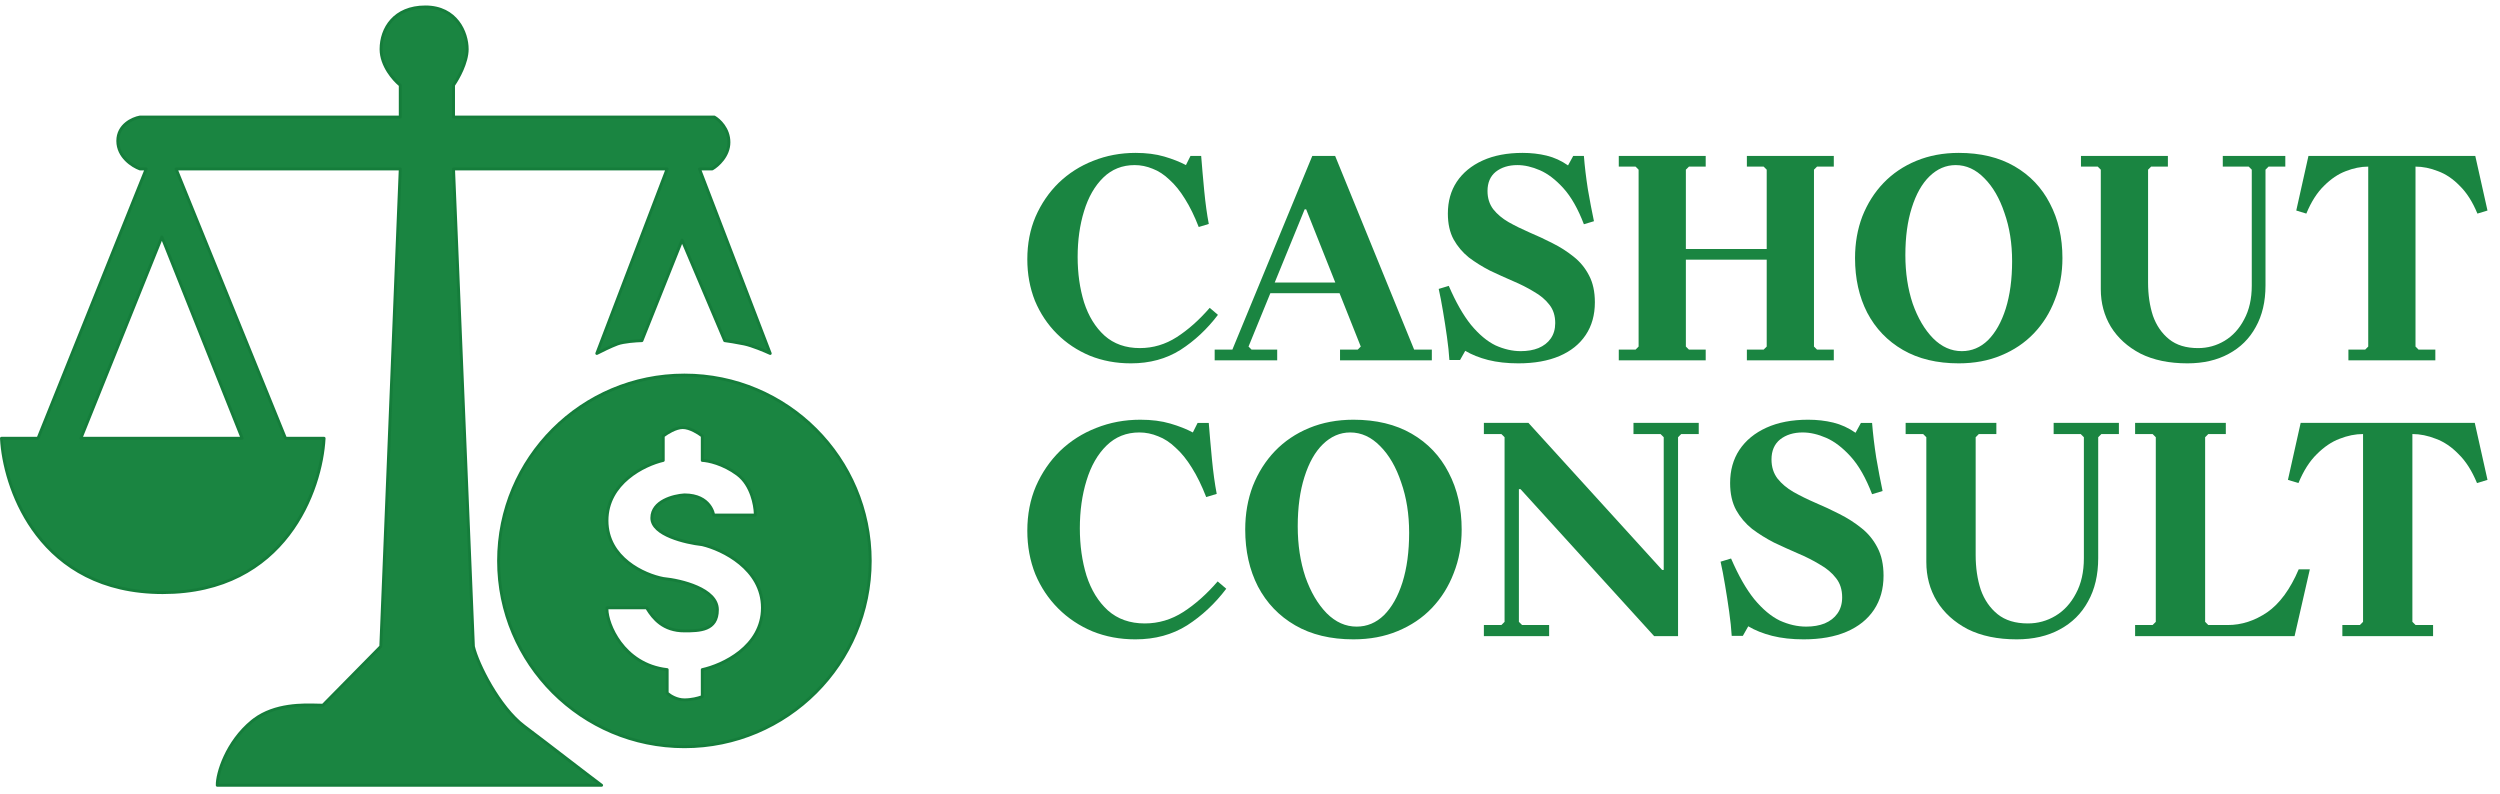 <svg width="192" height="61" viewBox="0 0 192 61" fill="none" xmlns="http://www.w3.org/2000/svg">
<path d="M190.063 32.478L191.04 36.854L190.234 37.099C189.843 36.154 189.37 35.412 188.816 34.874C188.278 34.32 187.7 33.929 187.08 33.701C186.461 33.456 185.858 33.334 185.271 33.334V47.757L185.516 48.002H186.86V48.857H179.893V48.002H181.238L181.482 47.757V33.334C180.895 33.334 180.292 33.456 179.673 33.701C179.07 33.929 178.492 34.32 177.937 34.874C177.383 35.412 176.911 36.154 176.52 37.099L175.713 36.854L176.691 32.478H190.063Z" fill="#1A8541"/>
<path d="M176.541 43.724H177.396L176.223 48.857H163.976V48.002H165.32L165.565 47.757V33.579L165.32 33.334H163.976V32.478H170.943V33.334H169.598L169.354 33.579V47.757L169.598 48.002H171.089C172.149 48.002 173.159 47.676 174.121 47.024C175.082 46.356 175.889 45.256 176.541 43.724Z" fill="#1A8541"/>
<path d="M157.72 33.334V32.478H162.731V33.334H161.387L161.142 33.579V42.868C161.142 44.156 160.882 45.264 160.36 46.193C159.855 47.122 159.13 47.839 158.184 48.344C157.255 48.849 156.155 49.102 154.884 49.102C153.417 49.102 152.163 48.841 151.119 48.32C150.093 47.782 149.302 47.065 148.748 46.168C148.21 45.272 147.942 44.27 147.942 43.161V33.579L147.697 33.334H146.353V32.478H153.32V33.334H151.975L151.731 33.579V42.624C151.731 43.602 151.861 44.49 152.122 45.288C152.399 46.071 152.831 46.698 153.417 47.171C154.004 47.643 154.778 47.88 155.74 47.88C156.506 47.88 157.215 47.684 157.867 47.293C158.518 46.902 159.04 46.331 159.431 45.582C159.838 44.832 160.042 43.927 160.042 42.868V33.579L159.798 33.334H157.72Z" fill="#1A8541"/>
<path d="M136.051 35.29C136.051 35.861 136.206 36.349 136.515 36.757C136.825 37.148 137.233 37.49 137.738 37.784C138.259 38.077 138.822 38.354 139.425 38.615C140.044 38.876 140.655 39.161 141.258 39.47C141.877 39.78 142.439 40.139 142.945 40.546C143.466 40.953 143.882 41.459 144.191 42.062C144.501 42.648 144.656 43.365 144.656 44.213C144.656 45.223 144.411 46.095 143.923 46.829C143.434 47.562 142.733 48.124 141.82 48.516C140.908 48.907 139.807 49.102 138.52 49.102C137.624 49.102 136.817 49.013 136.1 48.833C135.399 48.654 134.788 48.41 134.266 48.1L133.851 48.833H132.995C132.963 48.279 132.897 47.66 132.8 46.975C132.702 46.275 132.596 45.59 132.482 44.922C132.368 44.237 132.254 43.642 132.14 43.137L132.946 42.893C133.517 44.213 134.112 45.256 134.731 46.022C135.367 46.788 136.018 47.334 136.687 47.66C137.371 47.969 138.047 48.124 138.716 48.124C139.253 48.124 139.726 48.043 140.133 47.88C140.557 47.701 140.883 47.448 141.111 47.122C141.356 46.78 141.478 46.364 141.478 45.875C141.478 45.289 141.323 44.8 141.013 44.408C140.704 44.001 140.288 43.651 139.767 43.357C139.262 43.048 138.699 42.763 138.08 42.502C137.477 42.241 136.866 41.964 136.247 41.671C135.644 41.361 135.081 41.011 134.56 40.619C134.055 40.212 133.647 39.731 133.337 39.177C133.028 38.607 132.873 37.914 132.873 37.099C132.873 36.121 133.109 35.274 133.582 34.557C134.071 33.823 134.764 33.253 135.66 32.846C136.556 32.438 137.624 32.234 138.862 32.234C139.547 32.234 140.19 32.308 140.793 32.454C141.396 32.601 141.967 32.862 142.505 33.237L142.92 32.479H143.776C143.841 33.31 143.947 34.198 144.094 35.144C144.257 36.089 144.42 36.944 144.583 37.71L143.776 37.955C143.303 36.716 142.757 35.755 142.138 35.07C141.519 34.386 140.891 33.905 140.256 33.628C139.62 33.351 139.017 33.212 138.447 33.212C137.746 33.212 137.167 33.392 136.711 33.75C136.271 34.109 136.051 34.622 136.051 35.29Z" fill="#1A8541"/>
<path d="M127.04 48.857L116.773 37.563H116.651L115.551 33.579L115.306 33.334H113.962V32.478H117.384L127.652 43.773H127.774V48.857H127.04ZM113.962 48.857V48.002H115.306L115.551 47.757V33.579L116.651 37.563V47.757L116.895 48.002H118.973V48.857H113.962ZM130.463 32.478V33.334H129.118L128.874 33.579V48.857H127.774V33.579L127.529 33.334H125.451V32.478H130.463Z" fill="#1A8541"/>
<path d="M103.944 32.234C105.688 32.234 107.179 32.593 108.418 33.31C109.657 34.027 110.602 35.021 111.254 36.292C111.922 37.564 112.256 39.022 112.256 40.668C112.256 41.874 112.052 42.991 111.645 44.017C111.254 45.044 110.691 45.941 109.958 46.706C109.241 47.456 108.369 48.043 107.342 48.467C106.332 48.89 105.199 49.102 103.944 49.102C102.201 49.102 100.709 48.744 99.471 48.026C98.232 47.309 97.279 46.315 96.611 45.044C95.959 43.773 95.633 42.314 95.633 40.668C95.633 39.462 95.828 38.346 96.219 37.319C96.627 36.292 97.189 35.404 97.906 34.654C98.64 33.889 99.52 33.294 100.546 32.87C101.573 32.446 102.706 32.234 103.944 32.234ZM104.189 48.124C104.987 48.124 105.688 47.831 106.291 47.244C106.894 46.641 107.367 45.802 107.709 44.726C108.051 43.634 108.222 42.363 108.222 40.913C108.222 39.495 108.019 38.207 107.611 37.05C107.22 35.877 106.682 34.948 105.998 34.263C105.313 33.563 104.547 33.212 103.7 33.212C102.918 33.212 102.217 33.514 101.598 34.117C100.995 34.703 100.522 35.543 100.18 36.635C99.838 37.71 99.666 38.973 99.666 40.424C99.666 41.842 99.862 43.137 100.253 44.311C100.661 45.468 101.206 46.397 101.891 47.098C102.575 47.782 103.341 48.124 104.189 48.124Z" fill="#1A8541"/>
<path d="M87.919 47.88C88.978 47.88 89.964 47.587 90.877 47C91.79 46.413 92.67 45.631 93.517 44.653L94.177 45.215C93.313 46.356 92.311 47.293 91.17 48.026C90.029 48.744 88.709 49.102 87.21 49.102H87.186C86.012 49.102 84.92 48.898 83.91 48.491C82.899 48.067 82.019 47.481 81.27 46.731C80.52 45.981 79.933 45.101 79.51 44.091C79.102 43.064 78.898 41.956 78.898 40.766C78.898 39.511 79.118 38.37 79.558 37.344C80.015 36.301 80.634 35.396 81.416 34.63C82.215 33.864 83.136 33.277 84.179 32.87C85.238 32.446 86.371 32.234 87.577 32.234C88.441 32.234 89.206 32.332 89.875 32.528C90.543 32.723 91.121 32.952 91.61 33.212L91.977 32.479H92.833C92.898 33.31 92.979 34.239 93.077 35.266C93.175 36.276 93.297 37.164 93.444 37.93L92.637 38.175C92.295 37.295 91.928 36.545 91.537 35.926C91.146 35.29 90.73 34.777 90.29 34.386C89.867 33.978 89.418 33.685 88.946 33.506C88.473 33.31 87.992 33.212 87.503 33.212C86.509 33.212 85.67 33.546 84.986 34.215C84.301 34.883 83.788 35.779 83.445 36.904C83.103 38.012 82.932 39.234 82.932 40.571C82.932 41.891 83.103 43.105 83.445 44.213C83.804 45.321 84.35 46.209 85.083 46.878C85.833 47.546 86.778 47.88 87.919 47.88Z" fill="#1A8541"/>
<path d="M190.102 11.977L191.039 16.169L190.266 16.404C189.891 15.498 189.438 14.787 188.908 14.272C188.392 13.741 187.838 13.366 187.244 13.148C186.651 12.914 186.073 12.796 185.511 12.796V26.616L185.745 26.851H187.034V27.671H180.358V26.851H181.646L181.88 26.616V12.796C181.318 12.796 180.741 12.914 180.147 13.148C179.569 13.366 179.015 13.741 178.484 14.272C177.953 14.787 177.5 15.498 177.126 16.404L176.353 16.169L177.289 11.977H190.102Z" fill="#1A8541"/>
<path d="M170.71 12.796V11.977H175.512V12.796H174.224L173.99 13.031V21.932C173.99 23.165 173.74 24.227 173.24 25.117C172.756 26.008 172.061 26.695 171.155 27.179C170.265 27.663 169.211 27.905 167.993 27.905C166.588 27.905 165.385 27.655 164.386 27.155C163.402 26.64 162.645 25.953 162.114 25.094C161.599 24.235 161.341 23.275 161.341 22.213V13.031L161.107 12.796H159.818V11.977H166.494V12.796H165.206L164.972 13.031V21.698C164.972 22.634 165.096 23.485 165.346 24.251C165.612 25 166.026 25.602 166.588 26.054C167.15 26.507 167.892 26.734 168.813 26.734C169.547 26.734 170.226 26.546 170.851 26.172C171.475 25.797 171.975 25.25 172.35 24.532C172.74 23.814 172.936 22.947 172.936 21.932V13.031L172.701 12.796H170.71Z" fill="#1A8541"/>
<path d="M150.431 11.742C152.102 11.742 153.531 12.086 154.717 12.773C155.904 13.46 156.81 14.412 157.434 15.631C158.075 16.849 158.395 18.246 158.395 19.823C158.395 20.979 158.2 22.049 157.809 23.032C157.434 24.016 156.896 24.875 156.193 25.609C155.506 26.328 154.67 26.89 153.687 27.296C152.718 27.702 151.633 27.905 150.431 27.905C148.76 27.905 147.331 27.561 146.144 26.874C144.958 26.187 144.044 25.234 143.404 24.016C142.779 22.798 142.467 21.401 142.467 19.823C142.467 18.668 142.654 17.598 143.029 16.614C143.419 15.631 143.958 14.78 144.645 14.061C145.348 13.327 146.191 12.757 147.175 12.351C148.159 11.945 149.244 11.742 150.431 11.742ZM150.665 26.968C151.43 26.968 152.102 26.687 152.679 26.125C153.257 25.547 153.71 24.742 154.038 23.712C154.366 22.666 154.53 21.448 154.53 20.058C154.53 18.699 154.335 17.465 153.944 16.357C153.57 15.232 153.054 14.342 152.398 13.686C151.743 13.015 151.009 12.679 150.197 12.679C149.447 12.679 148.776 12.968 148.182 13.546C147.604 14.108 147.152 14.912 146.824 15.959C146.496 16.989 146.332 18.199 146.332 19.589C146.332 20.948 146.519 22.189 146.894 23.314C147.284 24.422 147.807 25.312 148.463 25.984C149.119 26.64 149.853 26.968 150.665 26.968Z" fill="#1A8541"/>
<path d="M134.16 27.671V26.851H135.448L135.683 26.616V13.031L135.448 12.796H134.16V11.977H140.836V12.796H139.548L139.313 13.031V26.616L139.548 26.851H140.836V27.671H134.16ZM124.322 27.671V26.851H125.611L125.845 26.616V13.031L125.611 12.796H124.322V11.977H130.998V12.796H129.71L129.475 13.031V26.616L129.71 26.851H130.998V27.671H124.322ZM128.656 19.941V19.121H137.322V19.941H128.656Z" fill="#1A8541"/>
<path d="M114.241 14.67C114.241 15.217 114.389 15.685 114.686 16.076C114.983 16.45 115.373 16.778 115.857 17.059C116.357 17.34 116.896 17.606 117.473 17.856C118.067 18.106 118.652 18.379 119.23 18.676C119.824 18.972 120.362 19.316 120.846 19.706C121.346 20.097 121.744 20.581 122.041 21.159C122.338 21.721 122.486 22.408 122.486 23.22C122.486 24.188 122.252 25.024 121.783 25.726C121.315 26.429 120.643 26.968 119.769 27.343C118.894 27.717 117.84 27.905 116.607 27.905C115.748 27.905 114.975 27.819 114.288 27.647C113.616 27.475 113.031 27.241 112.531 26.944L112.133 27.647H111.313C111.282 27.116 111.219 26.523 111.126 25.867C111.032 25.195 110.93 24.54 110.821 23.899C110.712 23.243 110.602 22.673 110.493 22.189L111.266 21.955C111.813 23.22 112.383 24.219 112.976 24.953C113.585 25.687 114.21 26.21 114.85 26.523C115.506 26.819 116.154 26.968 116.794 26.968C117.309 26.968 117.762 26.89 118.153 26.733C118.559 26.562 118.871 26.32 119.09 26.007C119.324 25.679 119.441 25.281 119.441 24.813C119.441 24.251 119.293 23.782 118.996 23.407C118.699 23.017 118.301 22.681 117.801 22.4C117.317 22.103 116.778 21.83 116.185 21.58C115.607 21.33 115.022 21.065 114.428 20.784C113.851 20.487 113.312 20.151 112.812 19.777C112.328 19.386 111.938 18.925 111.641 18.395C111.344 17.848 111.196 17.184 111.196 16.404C111.196 15.467 111.422 14.655 111.875 13.967C112.344 13.265 113.007 12.718 113.866 12.328C114.725 11.937 115.748 11.742 116.935 11.742C117.59 11.742 118.207 11.812 118.785 11.953C119.363 12.094 119.909 12.343 120.425 12.703L120.823 11.976H121.643C121.705 12.773 121.807 13.624 121.947 14.53C122.103 15.435 122.26 16.255 122.416 16.989L121.643 17.223C121.19 16.037 120.667 15.115 120.073 14.459C119.48 13.803 118.879 13.343 118.27 13.077C117.661 12.812 117.083 12.679 116.536 12.679C115.865 12.679 115.311 12.851 114.873 13.194C114.452 13.538 114.241 14.03 114.241 14.67Z" fill="#1A8541"/>
<path d="M93.287 27.671V26.851H94.646L100.783 11.977H102.539L108.606 26.851H109.965V27.671H102.914V26.851H104.273L104.507 26.616L100.314 16.076H100.197L95.887 26.616L96.121 26.851H98.089V27.671H93.287ZM97.246 22.517V21.698H104.882V22.517H97.246Z" fill="#1A8541"/>
<path d="M87.542 26.733C88.557 26.733 89.501 26.452 90.376 25.89C91.25 25.328 92.094 24.578 92.906 23.642L93.538 24.18C92.71 25.273 91.75 26.171 90.657 26.874C89.564 27.561 88.299 27.905 86.862 27.905H86.839C85.715 27.905 84.668 27.709 83.7 27.319C82.732 26.913 81.889 26.351 81.171 25.633C80.452 24.914 79.89 24.071 79.484 23.103C79.094 22.119 78.898 21.057 78.898 19.917C78.898 18.715 79.109 17.622 79.531 16.638C79.968 15.638 80.561 14.772 81.311 14.038C82.076 13.304 82.959 12.742 83.958 12.351C84.973 11.945 86.058 11.742 87.214 11.742C88.041 11.742 88.775 11.836 89.416 12.023C90.056 12.211 90.61 12.429 91.079 12.679L91.43 11.976H92.25C92.312 12.773 92.39 13.663 92.484 14.647C92.578 15.615 92.695 16.466 92.835 17.2L92.062 17.434C91.734 16.591 91.383 15.873 91.008 15.279C90.634 14.67 90.235 14.178 89.814 13.803C89.408 13.413 88.978 13.132 88.525 12.96C88.073 12.773 87.612 12.679 87.144 12.679C86.191 12.679 85.387 12.999 84.731 13.639C84.075 14.28 83.583 15.139 83.255 16.216C82.927 17.278 82.763 18.449 82.763 19.73C82.763 20.995 82.927 22.158 83.255 23.22C83.599 24.282 84.122 25.133 84.825 25.773C85.543 26.413 86.449 26.733 87.542 26.733Z" fill="#1A8541"/>
<path fill-rule="evenodd" clip-rule="evenodd" d="M46.207 60.31H16.687C16.665 59.415 17.398 56.99 19.369 55.383C20.995 54.058 23.246 54.121 24.404 54.153C24.556 54.158 24.689 54.161 24.8 54.161L29.246 49.647L30.741 12.973H13.523L21.928 33.661H24.89C24.685 37.611 21.92 45.512 12.501 45.512C3.083 45.512 0.317 37.611 0.112 33.661H2.921L11.232 12.973H10.743C10.178 12.767 9.047 12.049 9.047 10.825C9.047 9.601 10.178 9.093 10.743 8.992H30.741V6.545C30.25 6.153 29.267 5.05 29.267 3.778C29.267 2.189 30.285 0.535 32.669 0.535C35.054 0.535 35.881 2.507 35.881 3.778C35.881 4.796 35.181 6.047 34.831 6.545V8.992H54.863C55.236 9.202 55.981 9.884 55.981 10.929C55.981 11.975 55.13 12.727 54.704 12.973H53.718L59.155 27.148C58.742 26.957 57.763 26.544 57.152 26.417C56.542 26.29 55.902 26.194 55.658 26.163L52.383 18.436L49.299 26.163C48.875 26.173 47.906 26.239 47.423 26.417C46.939 26.595 46.161 26.979 45.833 27.148L51.238 12.973H34.831L36.358 49.647C36.665 50.976 38.328 54.324 40.261 55.774C41.258 56.522 42.445 57.434 43.548 58.282C44.584 59.079 45.546 59.818 46.207 60.31ZM12.433 18.198L6.213 33.661H18.598L12.433 18.198Z" fill="#1A8541"/>
<path fill-rule="evenodd" clip-rule="evenodd" d="M52.562 57.347C60.443 57.347 66.832 50.958 66.832 43.077C66.832 35.196 60.443 28.807 52.562 28.807C44.681 28.807 38.292 35.196 38.292 43.077C38.292 50.958 44.681 57.347 52.562 57.347ZM58.009 39.559H54.811C54.811 39.559 54.609 38.009 52.562 38.009C51.729 38.059 50.062 38.484 50.062 39.783C50.062 41.083 52.645 41.691 53.936 41.832C55.477 42.199 58.557 43.681 58.557 46.68C58.557 49.678 55.477 51.094 53.936 51.427V53.501C53.736 53.584 53.18 53.751 52.562 53.751C51.944 53.751 51.422 53.401 51.238 53.226V51.427C47.838 51.053 46.549 47.831 46.615 46.68H49.664C50.163 47.51 50.938 48.454 52.562 48.454C53.737 48.454 55.096 48.429 55.096 46.831C55.096 45.233 52.324 44.565 50.938 44.431C49.497 44.156 46.615 42.882 46.615 39.983C46.615 37.085 49.497 35.694 50.938 35.361V33.487C51.213 33.27 51.897 32.837 52.437 32.837C52.977 32.837 53.661 33.27 53.936 33.487V35.361C54.378 35.378 55.535 35.616 56.635 36.435C57.734 37.255 58.009 38.859 58.009 39.559Z" fill="#1A8541"/>
<path d="M35.768 3.778C35.768 3.163 35.568 2.377 35.08 1.748C34.596 1.123 33.825 0.647 32.669 0.647C31.504 0.647 30.686 1.049 30.157 1.635C29.626 2.223 29.378 3.006 29.378 3.778C29.378 4.385 29.614 4.958 29.914 5.43C30.214 5.903 30.574 6.268 30.81 6.456C30.837 6.478 30.852 6.51 30.852 6.544V8.991C30.852 9.053 30.802 9.103 30.74 9.103H10.756C10.489 9.152 10.087 9.297 9.754 9.573C9.421 9.848 9.159 10.252 9.159 10.824C9.159 11.399 9.424 11.858 9.763 12.202C10.095 12.539 10.493 12.759 10.762 12.86H11.231C11.268 12.86 11.303 12.879 11.324 12.91C11.34 12.933 11.346 12.961 11.342 12.988L11.335 13.014L3.025 33.703C3.008 33.745 2.966 33.773 2.92 33.773H0.232C0.357 35.728 1.1 38.6 2.94 40.999C4.814 43.441 7.828 45.398 12.501 45.398C17.174 45.398 20.187 43.441 22.061 40.999C23.902 38.6 24.644 35.728 24.769 33.773H21.927C21.881 33.773 21.84 33.745 21.823 33.703L13.418 13.015C13.404 12.98 13.408 12.941 13.429 12.91C13.45 12.879 13.485 12.86 13.523 12.86H30.74C30.77 12.86 30.8 12.873 30.821 12.895C30.842 12.917 30.854 12.946 30.852 12.977L29.357 49.651C29.356 49.679 29.345 49.705 29.325 49.725L24.879 54.239C24.858 54.261 24.829 54.273 24.799 54.273L24.4 54.264C23.273 54.232 21.166 54.177 19.59 55.351L19.439 55.469C18.47 56.259 17.803 57.253 17.382 58.16C16.993 58.997 16.819 59.751 16.801 60.197H45.872C45.599 59.991 45.287 59.756 44.95 59.498L43.48 58.37C42.376 57.522 41.189 56.61 40.193 55.863C39.209 55.125 38.301 53.91 37.603 52.721C36.904 51.532 36.406 50.352 36.248 49.672C36.247 49.665 36.246 49.658 36.245 49.651L34.719 12.977C34.718 12.946 34.729 12.917 34.75 12.895C34.772 12.873 34.801 12.86 34.831 12.86H51.237C51.274 12.86 51.309 12.879 51.33 12.909C51.351 12.939 51.356 12.978 51.343 13.012L46.039 26.917C46.424 26.726 46.995 26.454 47.383 26.311C47.639 26.217 48.013 26.155 48.37 26.115C48.69 26.079 49.004 26.06 49.221 26.053L52.278 18.394L52.295 18.365C52.315 18.339 52.347 18.323 52.381 18.323C52.426 18.323 52.468 18.35 52.486 18.392L55.736 26.06C56.017 26.098 56.608 26.189 57.175 26.306C57.696 26.415 58.471 26.726 58.954 26.936L53.613 13.012C53.6 12.978 53.605 12.939 53.626 12.909C53.647 12.879 53.681 12.86 53.718 12.86H54.67C54.871 12.739 55.166 12.506 55.413 12.182C55.669 11.846 55.869 11.42 55.869 10.928C55.869 9.958 55.188 9.315 54.829 9.103H34.831C34.77 9.103 34.719 9.053 34.719 8.991V6.544C34.719 6.521 34.726 6.498 34.739 6.48C34.91 6.236 35.168 5.805 35.384 5.311C35.6 4.814 35.768 4.264 35.768 3.778ZM66.72 43.076C66.72 35.257 60.381 28.918 52.562 28.918C44.743 28.918 38.404 35.257 38.404 43.076C38.404 50.895 44.742 57.235 52.562 57.235C60.381 57.235 66.72 50.895 66.72 43.076ZM49.949 39.782C49.949 39.074 50.407 38.613 50.946 38.328C51.485 38.044 52.128 37.922 52.555 37.897L52.562 37.896V37.897C53.618 37.897 54.213 38.298 54.541 38.713C54.704 38.919 54.799 39.124 54.853 39.279C54.876 39.345 54.891 39.402 54.901 39.446H57.894C57.881 39.103 57.809 38.596 57.628 38.078C57.426 37.499 57.093 36.916 56.568 36.524C55.488 35.719 54.352 35.488 53.931 35.472C53.871 35.47 53.824 35.42 53.823 35.36V33.542C53.687 33.439 53.475 33.298 53.236 33.18C52.968 33.047 52.68 32.948 52.436 32.948C52.192 32.948 51.905 33.047 51.637 33.18C51.398 33.299 51.185 33.439 51.049 33.542V35.36C51.049 35.412 51.013 35.457 50.962 35.469C50.256 35.633 49.192 36.057 48.308 36.795C47.425 37.532 46.727 38.575 46.727 39.982C46.727 41.389 47.424 42.402 48.306 43.102C49.188 43.803 50.249 44.184 50.956 44.319C51.656 44.388 52.704 44.59 53.581 44.979C54.452 45.364 55.207 45.958 55.207 46.83C55.207 47.245 55.119 47.57 54.959 47.819C54.798 48.069 54.572 48.234 54.312 48.344C53.801 48.56 53.143 48.565 52.562 48.565C51.726 48.565 51.102 48.321 50.624 47.967C50.168 47.63 49.849 47.196 49.601 46.791H46.724C46.733 47.358 47.032 48.356 47.716 49.278C48.44 50.253 49.587 51.131 51.25 51.315C51.306 51.321 51.35 51.369 51.35 51.426V53.174C51.546 53.344 52.016 53.638 52.562 53.638C53.102 53.638 53.592 53.504 53.823 53.421V51.426C53.823 51.374 53.861 51.328 53.912 51.317C54.669 51.153 55.807 50.722 56.754 49.965C57.698 49.209 58.444 48.135 58.444 46.679C58.444 45.223 57.698 44.132 56.753 43.355C55.807 42.577 54.669 42.122 53.912 41.941C53.26 41.869 52.287 41.68 51.472 41.344C51.062 41.176 50.685 40.968 50.409 40.713C50.132 40.458 49.949 40.148 49.949 39.782ZM12.432 18.084C12.478 18.085 12.519 18.113 12.536 18.155L18.701 33.619C18.715 33.653 18.711 33.692 18.69 33.723C18.669 33.754 18.634 33.773 18.597 33.773H6.212C6.175 33.773 6.14 33.754 6.119 33.723C6.098 33.692 6.094 33.653 6.108 33.619L12.328 18.154L12.346 18.126C12.367 18.1 12.398 18.084 12.432 18.084ZM6.378 33.548H18.432L12.431 18.497L6.378 33.548ZM66.944 43.076C66.944 51.019 60.505 57.459 52.562 57.459C44.619 57.459 38.18 51.019 38.18 43.076C38.18 35.133 44.619 28.694 52.562 28.694C60.505 28.694 66.944 35.133 66.944 43.076ZM50.173 39.782C50.173 40.066 50.313 40.32 50.561 40.548C50.81 40.778 51.16 40.974 51.557 41.137C52.252 41.423 53.072 41.601 53.694 41.688L53.948 41.72L53.962 41.722L54.273 41.806C55.035 42.031 56.039 42.478 56.895 43.182C57.875 43.987 58.669 45.137 58.669 46.679C58.668 48.222 57.874 49.354 56.894 50.139C55.952 50.893 54.83 51.331 54.048 51.514V53.5C54.048 53.545 54.021 53.586 53.979 53.604C53.767 53.692 53.197 53.862 52.562 53.862C51.906 53.862 51.357 53.494 51.16 53.307C51.138 53.286 51.125 53.256 51.125 53.226V51.523C49.443 51.308 48.275 50.407 47.536 49.411C46.786 48.4 46.467 47.282 46.502 46.672L46.514 46.631C46.532 46.593 46.57 46.567 46.615 46.567H49.663L49.692 46.57C49.72 46.578 49.744 46.596 49.759 46.621C50.005 47.031 50.315 47.46 50.757 47.787C51.197 48.112 51.773 48.341 52.562 48.341C53.155 48.341 53.764 48.333 54.225 48.138C54.452 48.042 54.639 47.902 54.77 47.698C54.901 47.493 54.983 47.214 54.983 46.83C54.983 46.105 54.352 45.566 53.491 45.184C52.639 44.807 51.612 44.608 50.927 44.542L50.916 44.54C50.182 44.4 49.084 44.007 48.166 43.278C47.246 42.547 46.502 41.474 46.502 39.982C46.503 38.491 47.246 37.39 48.164 36.623C49.045 35.888 50.093 35.457 50.825 35.273V33.486C50.825 33.452 50.841 33.419 50.868 33.398C51.011 33.286 51.258 33.118 51.538 32.979C51.816 32.842 52.141 32.724 52.436 32.724C52.732 32.724 53.057 32.842 53.335 32.979C53.616 33.118 53.862 33.286 54.005 33.398C54.032 33.419 54.048 33.452 54.048 33.486V35.258C54.568 35.305 55.661 35.569 56.701 36.345C57.275 36.773 57.629 37.401 57.84 38.004C58.05 38.607 58.12 39.196 58.12 39.557C58.12 39.587 58.109 39.616 58.088 39.637C58.067 39.658 58.038 39.67 58.009 39.67H54.811C54.768 39.67 54.73 39.646 54.711 39.611L54.699 39.572C54.699 39.572 54.699 39.571 54.699 39.57C54.699 39.568 54.698 39.564 54.697 39.56C54.696 39.55 54.692 39.535 54.688 39.516C54.679 39.477 54.665 39.42 54.641 39.352C54.594 39.216 54.509 39.034 54.365 38.853C54.081 38.493 53.552 38.121 52.562 38.121V38.12C52.156 38.145 51.551 38.263 51.051 38.526C50.55 38.791 50.174 39.191 50.173 39.782ZM35.992 3.778C35.992 4.309 35.81 4.892 35.59 5.4C35.376 5.889 35.121 6.318 34.943 6.577V8.879H54.862L54.891 8.883C54.9 8.885 54.909 8.889 54.917 8.893C55.311 9.115 56.093 9.828 56.093 10.928C56.093 11.483 55.867 11.955 55.591 12.318C55.315 12.68 54.984 12.94 54.76 13.069C54.742 13.079 54.723 13.085 54.703 13.085H53.881L59.26 27.107C59.276 27.149 59.265 27.198 59.232 27.23C59.199 27.261 59.149 27.268 59.108 27.249C58.694 27.058 57.725 26.65 57.129 26.526C56.522 26.4 55.884 26.305 55.642 26.273C55.603 26.268 55.57 26.242 55.554 26.206L52.385 18.73L49.402 26.204C49.386 26.245 49.346 26.273 49.301 26.274C49.092 26.279 48.746 26.297 48.395 26.337C48.04 26.377 47.688 26.437 47.461 26.521C46.984 26.697 46.212 27.078 45.884 27.247C45.843 27.268 45.792 27.262 45.758 27.231C45.723 27.2 45.711 27.151 45.728 27.108L51.075 13.085H34.948L36.469 49.63C36.621 50.281 37.106 51.434 37.796 52.608C38.489 53.787 39.378 54.971 40.327 55.683C41.325 56.432 42.513 57.345 43.616 58.193L45.086 59.32C45.538 59.666 45.943 59.974 46.273 60.22C46.312 60.249 46.328 60.299 46.313 60.344C46.298 60.39 46.255 60.422 46.206 60.422H16.686C16.626 60.422 16.576 60.373 16.574 60.312C16.562 59.841 16.747 58.993 17.178 58.065C17.611 57.134 18.297 56.111 19.298 55.295L19.456 55.173C21.103 53.944 23.291 54.009 24.406 54.04L24.753 54.047L29.135 49.599L30.623 13.085H13.689L22.002 33.548H24.89C24.92 33.548 24.95 33.561 24.971 33.584C24.992 33.606 25.003 33.636 25.002 33.666C24.898 35.659 24.15 38.645 22.239 41.135C20.325 43.63 17.247 45.622 12.501 45.623C7.755 45.623 4.676 43.63 2.762 41.135C0.971 38.8 0.202 36.031 0.027 34.051L0 33.666C-0.001 33.635 0.01 33.606 0.031 33.584C0.052 33.561 0.081 33.548 0.112 33.548H2.845L11.065 13.085H10.742C10.729 13.085 10.716 13.082 10.704 13.077C10.408 12.97 9.969 12.73 9.603 12.359C9.235 11.986 8.935 11.474 8.935 10.824C8.935 10.172 9.237 9.709 9.611 9.4C9.981 9.093 10.425 8.934 10.723 8.881L10.742 8.879H30.628V6.596C30.375 6.385 30.022 6.018 29.725 5.551C29.411 5.056 29.154 4.442 29.154 3.778C29.154 2.96 29.416 2.12 29.991 1.484C30.567 0.846 31.449 0.422 32.669 0.422C33.896 0.422 34.732 0.932 35.258 1.611C35.78 2.285 35.992 3.121 35.992 3.778Z" fill="#157D3B"/>
</svg>
